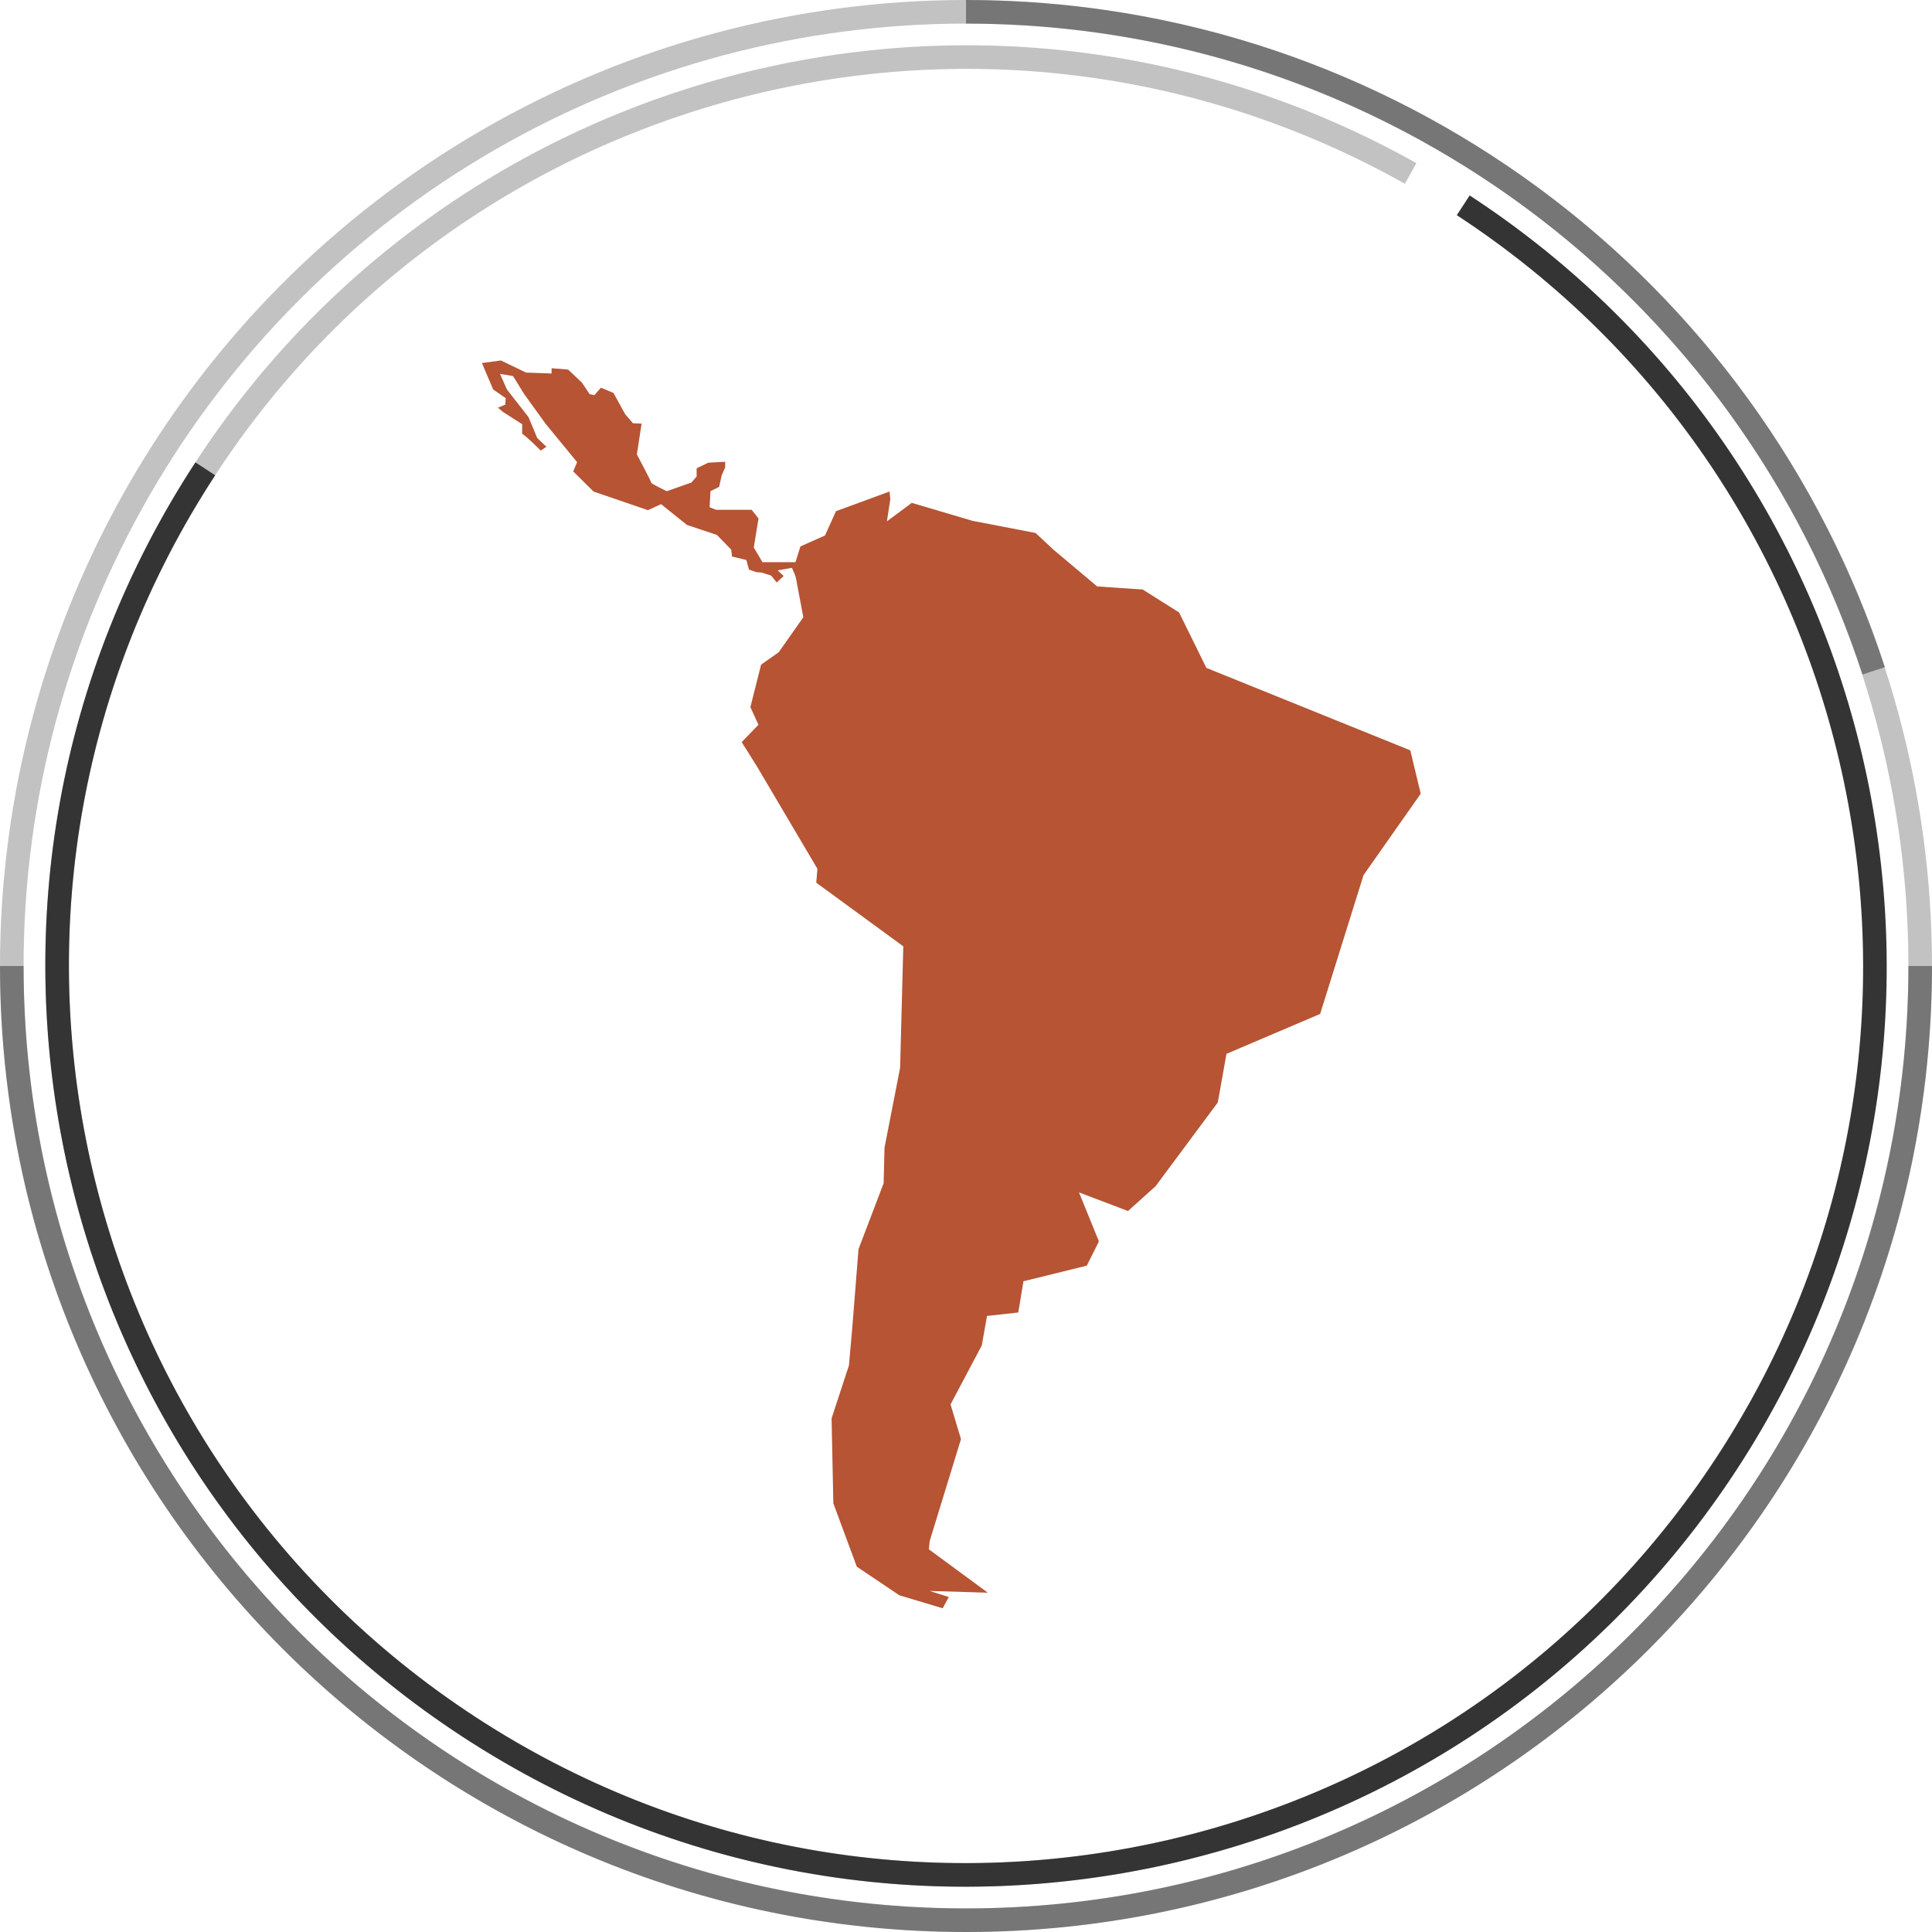 <svg xmlns="http://www.w3.org/2000/svg" viewBox="0 0 285.04 285.04"><defs><style>      .cls-1, .cls-2, .cls-3 {        fill: none;        stroke: #353435;        stroke-miterlimit: 10;        stroke-width: 3.48px;      }      .cls-2 {        opacity: .3;      }      .cls-4 {        fill: #b65434;        stroke-width: 0px;      }      .cls-3 {        opacity: .53;      }    </style></defs><g id="Circle"><path class="cls-2" d="M259.46,208.12c-36.23,64.58-117.95,87.56-182.53,51.34C12.34,223.23-10.64,141.5,25.59,76.92,61.82,12.34,143.54-10.64,208.12,25.59"></path><path class="cls-1" d="M215.88,30.29c61.98,40.51,79.39,123.6,38.88,185.59-40.51,61.98-123.6,79.39-185.59,38.88C7.18,214.24-10.22,131.15,30.29,69.17"></path><path class="cls-3" d="M283.3,142.52c0,77.75-63.03,140.78-140.78,140.78S1.74,220.27,1.74,142.52"></path><path class="cls-3" d="M142.52,1.74c62.55,0,115.58,40.8,133.92,97.23"></path><circle class="cls-2" cx="142.52" cy="142.52" r="140.78"></circle></g><g id="map"><g><path class="cls-4" d="M209.62,117.08l-8.45,12.03-6.4,20.48-13.82,5.89-1.28,7.17-9.13,12.29v.02s-4.12,3.71-4.12,3.71l-7.23-2.75,2.94,7.23-1.79,3.58-9.34,2.3-.77,4.61-4.61.51-.77,4.35-4.61,8.7,1.54,5.12-4.61,15.02-.13,1.24,8.7,6.4-8.58-.26,2.82.9-.9,1.66-6.4-1.92-6.27-4.22-3.46-9.34-.26-12.54,2.56-7.81.51-5.76.9-11.39,3.71-9.73.13-5.25,2.3-11.78.47-17.92-12.84-9.39.17-2.05-8.87-15.02-2.3-3.67,2.47-2.56-1.19-2.6,1.58-6.27,2.6-1.83,3.63-5.16-1.39-7.38.96-3.07,3.63-1.62,1.62-3.58,7.89-2.9.13,1.11-.51,3.29,3.67-2.73,8.96,2.65,9.3,1.79,2.65,2.47,6.44,5.42,6.72.45,5.37,3.39h0s4.03,8.18,4.03,8.18l30.08,12.16,1.54,6.4Z"></path><path class="cls-4" d="M80.62,65.91l-.83.57s-1.98-1.98-2.75-2.49v-1.41l-2.81-1.79-.77-.64,1.09-.45.06-.96-1.85-1.28-1.66-3.9,2.81-.38,3.7,1.79,3.77.13v-.77l2.43.19,2.04,1.92,1.15,1.72.7.13.96-1.09,1.85.77,1.72,3.13,1.15,1.34,1.28.06-.7,4.54s2.11,3.96,2.11,4.15,2.3,1.28,2.3,1.28l3.64-1.28.77-.89v-1.21l1.72-.83,2.49-.13v.83l-.51,1.15-.38,1.72-1.28.64-.13,2.36.96.38h5.24l1.02,1.28-.7,4.28,1.28,2.17h5.05l1.34,1.15,1.25,1.15-2.52.32-.77-1.79-2.11.38.89.83-1.02.96-.83-1.02-1.41-.45-.77-.06-1.09-.38-.38-1.41-2.11-.51-.13-1.02-2.11-2.17-4.41-1.47-3.83-3.07-1.93.89-8.03-2.75-3-2.97.57-1.37-4.66-5.68-3.13-4.34-1.66-2.68-1.92-.32,1.02,2.3,3.19,4.09,1.28,3.07,1.34,1.28Z"></path></g></g></svg>